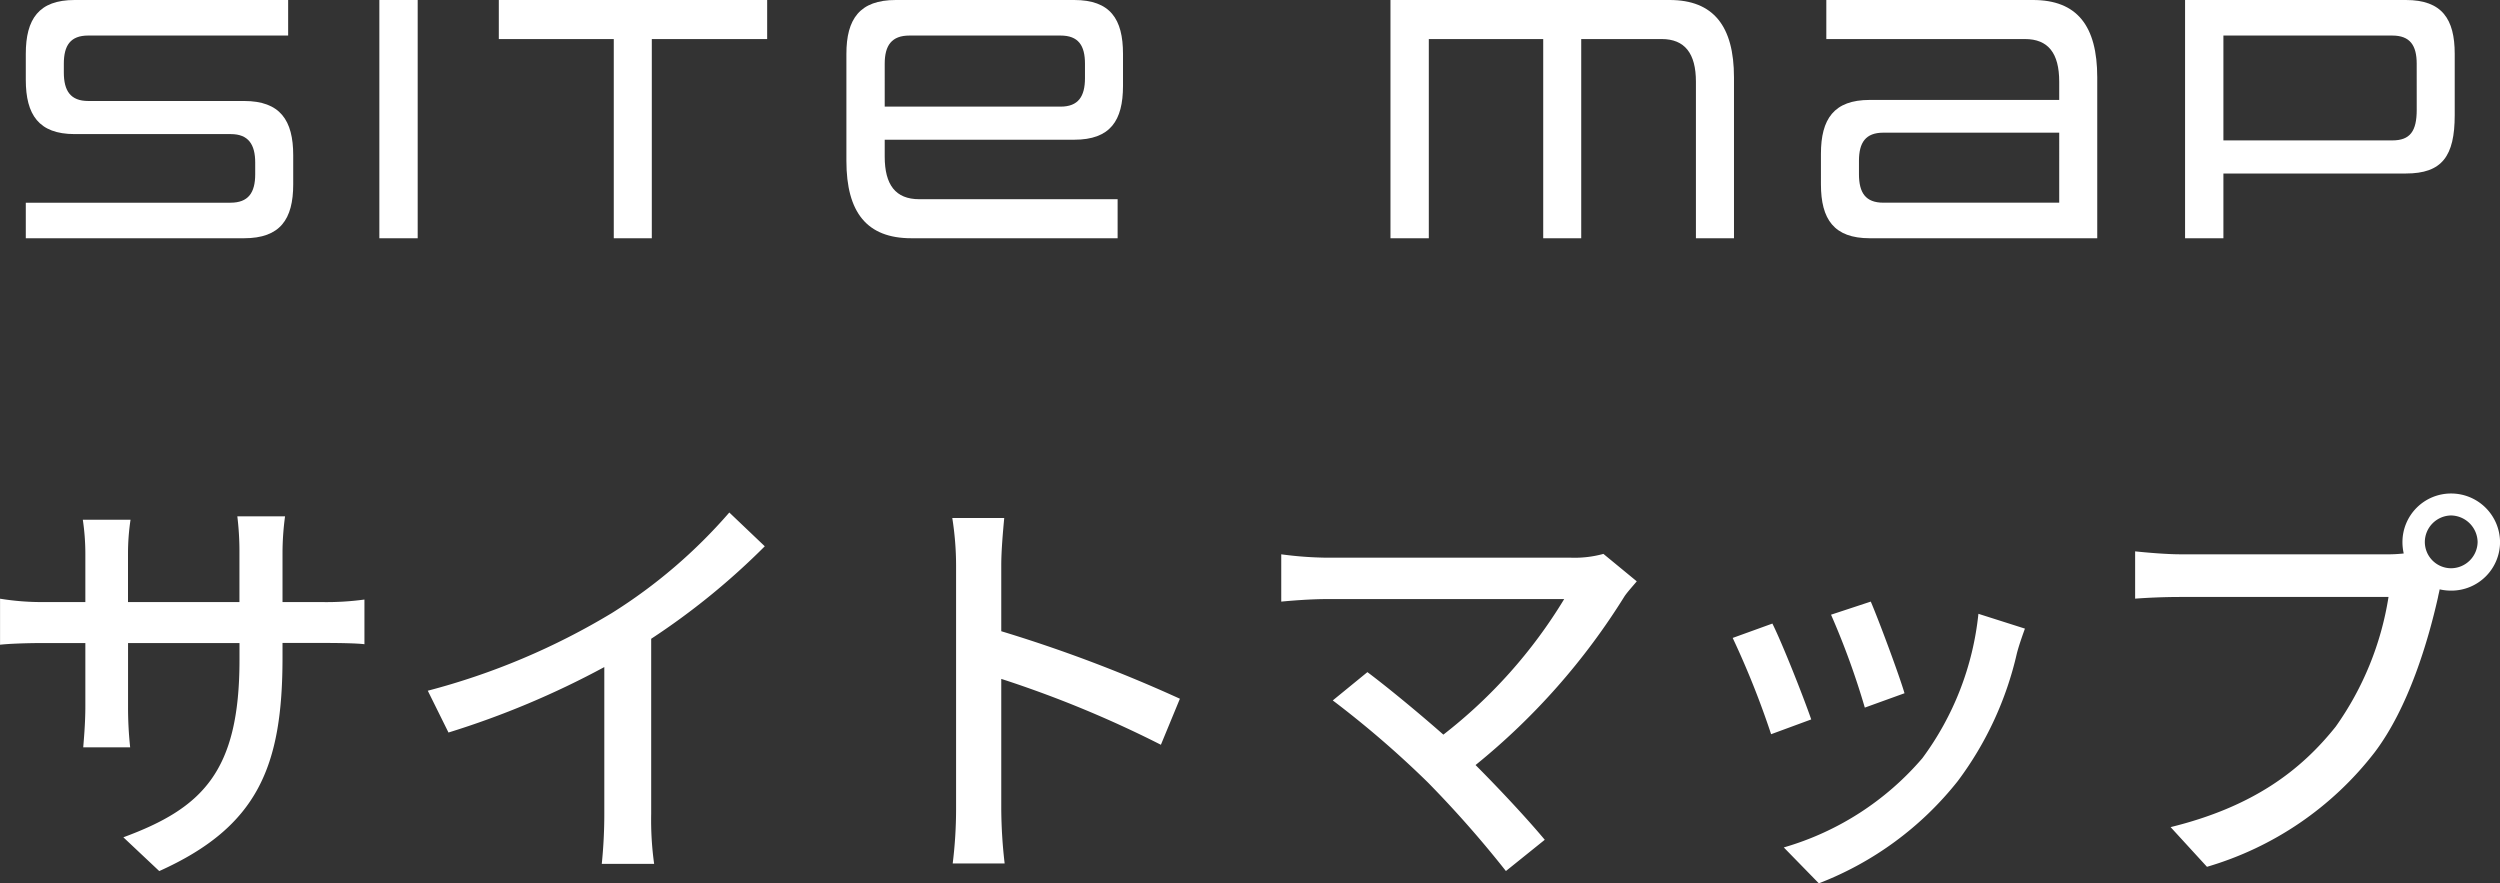 <svg xmlns="http://www.w3.org/2000/svg" xmlns:xlink="http://www.w3.org/1999/xlink" width="213.12" height="75.298" viewBox="0 0 213.12 75.298">
  <rect x="0" y="0" width="213.12" height="75.298" fill="#333333" stroke="none"/>
  <defs>
    <clipPath id="clip-path">
      <rect id="長方形_1399" data-name="長方形 1399" width="207.065" height="20.31" fill="#fff"/>
    </clipPath>
  </defs>
  <g id="グループ_1697" data-name="グループ 1697" transform="translate(-2858.736 -11735.69)">
    <path id="パス_4127" data-name="パス 4127" d="M-81.648-16.272V-17.5h3.42c1.728,0,2.988.036,3.564.108V-21.2a23.923,23.923,0,0,1-3.6.216h-3.384v-4.176a23.473,23.473,0,0,1,.216-3.132H-85.5a24.857,24.857,0,0,1,.18,3.132v4.176h-9.5v-4.14a19.4,19.4,0,0,1,.216-2.88h-4.068a19.755,19.755,0,0,1,.216,2.88v4.14h-3.528a22.38,22.38,0,0,1-3.744-.288v3.924c.576-.072,2.052-.144,3.744-.144h3.528v5.4c0,1.512-.144,2.988-.18,3.492h4a32.007,32.007,0,0,1-.18-3.492v-5.4h9.5v1.44c0,9.54-3.168,12.636-9.9,15.12l3.06,2.88C-83.736-1.836-81.648-6.984-81.648-16.272Zm12.384,2.844L-67.5-9.864a73.655,73.655,0,0,0,13.284-5.58V-2.916a41.716,41.716,0,0,1-.216,4.248h4.464a27.072,27.072,0,0,1-.252-4.248v-14.94a60.729,60.729,0,0,0,9.684-7.884l-3.024-2.88a44.438,44.438,0,0,1-10.008,8.568A59.447,59.447,0,0,1-69.264-13.428ZM-24.228-3.312A37.687,37.687,0,0,1-24.516,1.3h4.428a42.18,42.18,0,0,1-.288-4.608V-14.436A94.263,94.263,0,0,1-6.768-8.82l1.62-3.924A122.029,122.029,0,0,0-20.376-18.5V-24.12c0-1.26.144-2.844.252-4.032h-4.428a26.061,26.061,0,0,1,.324,4.032ZM33.8-22.752l-2.844-2.34a9.242,9.242,0,0,1-2.772.324H7.38a31.2,31.2,0,0,1-3.888-.288v4.032c.756-.072,2.448-.216,3.888-.216H27.612a42.449,42.449,0,0,1-10.3,11.556C14.9-11.808,12.2-14,10.836-15.012L7.884-12.6a84.439,84.439,0,0,1,8.1,6.984,92.934,92.934,0,0,1,6.66,7.56L25.956-.72c-1.44-1.728-3.78-4.248-5.9-6.372a57.549,57.549,0,0,0,12.708-14.4C33.012-21.852,33.408-22.284,33.8-22.752Zm19.944,1.728-3.384,1.116a65.838,65.838,0,0,1,2.88,7.92l3.384-1.224C56.16-14.8,54.4-19.512,53.748-21.024Zm13.14,2.3-3.96-1.26A24.986,24.986,0,0,1,58.14-7.668a24.533,24.533,0,0,1-11.808,7.6l2.988,3.06A27.9,27.9,0,0,0,61.164-5.724,28.858,28.858,0,0,0,66.2-16.6C66.348-17.172,66.564-17.82,66.888-18.72ZM45.36-19.152l-3.384,1.224A73.524,73.524,0,0,1,45.252-9.72l3.42-1.26C47.988-12.96,46.188-17.5,45.36-19.152ZM100.98-26.1a2.274,2.274,0,0,1,2.232-2.268A2.306,2.306,0,0,1,105.48-26.1a2.274,2.274,0,0,1-2.268,2.232A2.243,2.243,0,0,1,100.98-26.1Zm-1.908,0a4.469,4.469,0,0,0,.108.972,12.222,12.222,0,0,1-1.548.072H80.172c-1.188,0-2.88-.144-3.888-.252v4.032c.936-.072,2.376-.144,3.888-.144H97.884a26.085,26.085,0,0,1-4.5,11.052C90.4-6.624,86.328-3.528,79.308-1.8l3.1,3.384A28,28,0,0,0,96.7-8.172c2.916-3.852,4.572-9.54,5.4-13.212.036-.216.108-.468.144-.684a4.469,4.469,0,0,0,.972.108,4.148,4.148,0,0,0,4.176-4.14,4.172,4.172,0,0,0-4.176-4.14A4.141,4.141,0,0,0,99.072-26.1Z" transform="translate(2964.468 11808)" fill="#fff"/>
    <g id="グループ_1696" data-name="グループ 1696" transform="translate(2860.935 11735.69)">
      <g id="グループ_1507" data-name="グループ 1507" transform="translate(0 0)" clip-path="url(#clip-path)">
        <path id="パス_3988" data-name="パス 3988" d="M0,20.31V17.28H17.45c1.512,0,2.107-.84,2.107-2.43v-.989c0-1.532-.567-2.43-2.082-2.43H4.159C1.107,11.43,0,9.781,0,6.81V4.591C0,1.622,1.107,0,4.159,0H22.365V3.03H5.322c-1.513,0-2.08.84-2.08,2.4v.75c0,1.56.567,2.429,2.08,2.429H18.611c3.079,0,4.186,1.652,4.186,4.621v2.489c0,2.969-1.107,4.591-4.186,4.591Z" transform="translate(0 0)" fill="#fff"/>
        <rect id="長方形_1398" data-name="長方形 1398" width="3.268" height="20.31" transform="translate(30.14)" fill="#fff"/>
        <path id="パス_3989" data-name="パス 3989" d="M38.024,20.31V3.329h-9.8V0H51.1V3.329H41.266V20.31Z" transform="translate(12.1 0)" fill="#fff"/>
        <path id="パス_3990" data-name="パス 3990" d="M54.5,20.31c-3.783,0-5.538-2.19-5.538-6.6V4.591C48.96,1.622,50.094,0,53.173,0H68.381c3.079,0,4.161,1.622,4.161,4.591V7.32c0,2.969-1.082,4.591-4.161,4.591H52.228v1.44c0,2.4.919,3.631,2.945,3.631h16.91V20.31ZM69.3,5.431c0-1.56-.567-2.4-2.08-2.4H54.334c-1.512,0-2.106.84-2.106,2.4V9.09H67.22c1.513,0,2.08-.869,2.08-2.429Z" transform="translate(20.993 0)" fill="#fff"/>
        <path id="パス_3991" data-name="パス 3991" d="M107.463,20.31V6.96c0-2.4-.946-3.631-2.918-3.631H97.685V20.31h-3.24V3.329H84.692V20.31H81.424V0h23.8c3.728,0,5.484,2.222,5.484,6.6V20.31Z" transform="translate(34.912 0)" fill="#fff"/>
        <path id="パス_3992" data-name="パス 3992" d="M111.266,20.31c-3.05,0-4.159-1.622-4.159-4.591V13.11c0-2.969,1.109-4.591,4.159-4.591H127.42V6.96c0-2.43-.944-3.631-2.918-3.631H107.566V0h17.612c3.756,0,5.484,2.19,5.484,6.6V20.31Zm16.154-9H112.429c-1.513,0-2.08.84-2.08,2.4v1.139c0,1.59.567,2.43,2.08,2.43H127.42Z" transform="translate(45.925 0)" fill="#fff"/>
        <path id="パス_3993" data-name="パス 3993" d="M132.1,14.791V20.31h-3.268V0h18.826c3.08,0,4.161,1.622,4.161,4.591V9.809c0,3.51-1.08,4.982-4.161,4.982Zm16.478-9.36c0-1.56-.567-2.4-2.08-2.4H132.1v8.938h14.4c1.513,0,2.08-.779,2.08-2.609Z" transform="translate(55.242 0)" fill="#fff"/>
      </g>
    </g>
  </g>
</svg>
